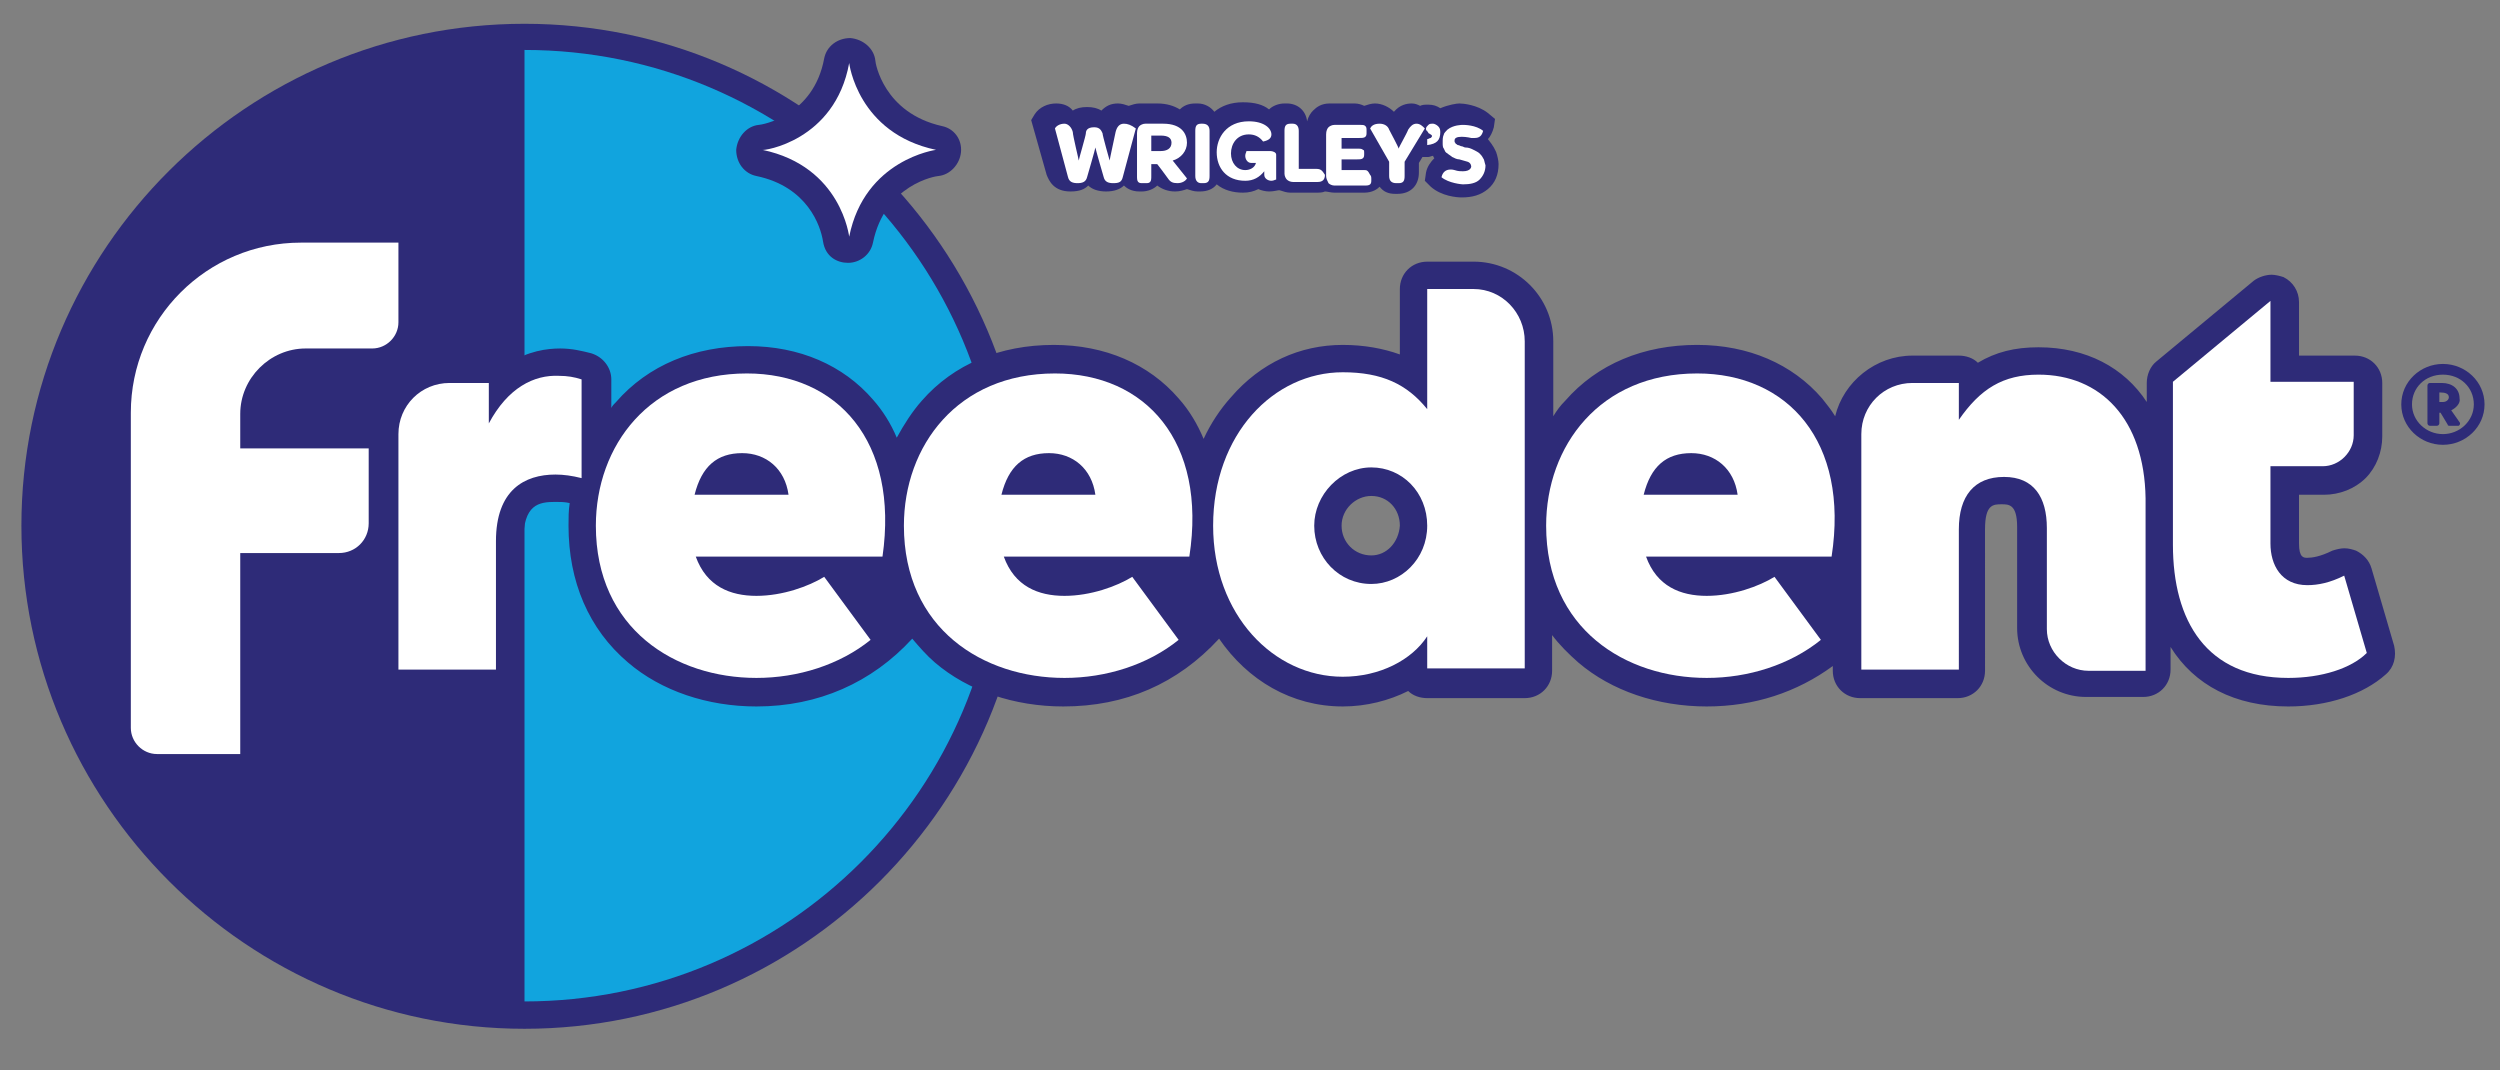 <?xml version="1.0" encoding="utf-8"?>
<!-- Generator: Adobe Illustrator 26.1.0, SVG Export Plug-In . SVG Version: 6.00 Build 0)  -->
<!DOCTYPE svg PUBLIC "-//W3C//DTD SVG 1.1//EN" "http://www.w3.org/Graphics/SVG/1.1/DTD/svg11.dtd">
<svg version="1.1" xmlns:x="http://ns.adobe.com/Extensibility/1.0/" xmlns:i="http://ns.adobe.com/AdobeIllustrator/10.0/" xmlns:graph="http://ns.adobe.com/Graphs/1.0/"
	 xmlns="http://www.w3.org/2000/svg" xmlns:xlink="http://www.w3.org/1999/xlink" x="0px" y="0px" viewBox="0 0 210.2 90"
	 style="enable-background:new 0 0 210.2 90;" xml:space="preserve">
<rect x="0" y="0" width="210.2" height="90" fill="#808080" stroke="none"/>
<style type="text/css">
	.st0{fill:#2E2B78;}
	.st1{fill:#11A4DE;}
	.st2{fill:#FFFFFF;}
</style>
<g id="Layer_1">
</g>
<g id="LOGOS">
	<g>
		<g>
			<g>
				<path class="st0" d="M44.1,2C20.8,2,1.8,20.9,1.8,44.2c0,23.3,19,42.3,42.3,42.3c23.3,0,42.3-19,42.3-42.3
					C86.3,20.9,67.4,2,44.1,2"/>
				<path class="st1" d="M44.1,4.2c22.1,0,40,17.9,40,40c0,22.1-17.9,40-40,40V4.2z"/>
				<path class="st0" d="M79.2,10.6c-4.9-1.1-5.6-5.3-5.6-5.5c-0.1-1-1-1.8-2.1-1.9c-1.1,0-2,0.7-2.2,1.7c-0.9,4.9-5.3,5.6-5.5,5.6
					c-1,0.1-1.8,1-1.9,2.1c0,1.1,0.7,2,1.7,2.2c4.3,0.9,5.4,4.2,5.6,5.5c0.2,1.3,1.2,1.8,2.1,1.8h0c1,0,1.9-0.7,2.1-1.7
					c1-4.9,5.3-5.6,5.5-5.6c1-0.1,1.8-1,1.9-2C80.9,11.7,80.2,10.8,79.2,10.6"/>
				<path class="st2" d="M71.4,5.3c0,0,0.7,5.9,7.3,7.3c0,0-6,0.8-7.3,7.3c0,0.1-0.6-5.9-7.3-7.3C64.1,12.7,70.2,11.9,71.4,5.3"/>
			</g>
		</g>
		<g id="Wrigley_x27_s_1_">
			<g>
				<path class="st0" d="M125.8,12.8c0.1,0.3,0.2,0.7,0.2,1c0,0.9-0.3,1.6-0.9,2.1c-0.6,0.5-1.3,0.7-2.2,0.7h0
					c-0.4,0-1.7-0.1-2.6-0.9l-0.5-0.5l0.1-0.7c0.1-0.5,0.4-0.9,0.7-1.2c0,0-0.1-0.1-0.1-0.2c-0.1,0-0.3,0.1-0.4,0.1l-0.5,0l-0.3,0.5
					v0.8c0,1.1-0.7,1.8-1.8,1.8h-0.2c-0.6,0-1-0.2-1.3-0.6c0,0,0,0,0,0c-0.2,0.2-0.6,0.5-1.3,0.5h-2.5c-0.3,0-0.6-0.1-0.8-0.1
					c-0.2,0.1-0.5,0.1-0.8,0.1h-2.1c-0.3,0-0.6-0.1-0.9-0.2l-0.1,0c-0.1,0-0.4,0.1-0.8,0.1c-0.3,0-0.7-0.1-0.9-0.2
					c-0.4,0.2-0.8,0.3-1.3,0.3c-0.8,0-1.6-0.2-2.2-0.7c-0.3,0.4-0.8,0.6-1.4,0.6h-0.2c-0.3,0-0.6-0.1-0.9-0.2
					c-0.3,0.1-0.6,0.2-1,0.2c-0.6,0-1.1-0.2-1.5-0.5c0,0,0,0,0,0c-0.3,0.3-0.8,0.5-1.3,0.5h-0.2c-0.7,0-1.1-0.3-1.3-0.5
					c-0.3,0.3-0.8,0.5-1.5,0.5c-0.7,0-1.2-0.2-1.5-0.5c-0.3,0.3-0.7,0.5-1.5,0.5c-1.4,0-1.8-0.9-2-1.4l-1.3-4.6l0.3-0.5
					c0.4-0.6,1.1-0.9,1.8-0.9c0.6,0,1.1,0.2,1.4,0.6c0.3-0.2,0.7-0.3,1.2-0.3c0.5,0,0.9,0.1,1.2,0.3c0.4-0.4,0.8-0.6,1.4-0.6
					c0.3,0,0.6,0.1,0.9,0.2c0.3-0.1,0.6-0.2,0.9-0.2h1.5c0.8,0,1.4,0.2,1.9,0.5c0.3-0.3,0.7-0.5,1.3-0.5h0.2c0.6,0,1.1,0.3,1.4,0.7
					c0.6-0.5,1.4-0.8,2.4-0.8c1,0,1.7,0.2,2.2,0.6c0.3-0.3,0.8-0.5,1.3-0.5h0.2c0.9,0,1.6,0.6,1.7,1.5c0.1-0.4,0.3-0.7,0.5-0.9
					c0.3-0.3,0.7-0.6,1.4-0.6h2.1c0.3,0,0.6,0.1,0.8,0.2c0.3-0.1,0.6-0.2,0.9-0.2c0.6,0,1.2,0.3,1.6,0.7c0.5-0.6,1.1-0.7,1.5-0.7
					c0.3,0,0.5,0.1,0.7,0.2c0.2-0.1,0.4-0.1,0.7-0.1c0.4,0,0.7,0.1,1,0.3c0.7-0.3,1.4-0.4,1.6-0.4c0.3,0,1.5,0.1,2.4,0.8l0.6,0.5
					l-0.1,0.7c-0.1,0.4-0.3,0.8-0.5,1C125.6,12.3,125.7,12.6,125.8,12.8z"/>
				<path class="st2" d="M106.8,12.7h-2c0,0.1-0.1,0.2-0.1,0.4c0,0.3,0.2,0.6,0.5,0.6l0.4,0c-0.1,0.4-0.5,0.6-0.9,0.6
					c-0.7,0-1.2-0.6-1.2-1.4c0-0.8,0.5-1.6,1.5-1.6c0.5,0,0.9,0.2,1.2,0.6c0.5-0.1,0.7-0.3,0.7-0.6c0-0.5-0.6-1.1-1.9-1.1
					c-1.9,0-2.7,1.4-2.7,2.6c0,1.3,0.8,2.4,2.4,2.4c0.7,0,1.2-0.3,1.6-0.8v0.3c0,0.3,0.3,0.5,0.6,0.5c0.2,0,0.3-0.1,0.4-0.1v-2.1
					C107.3,12.8,107,12.7,106.8,12.7"/>
				<path class="st2" d="M101.1,10.4H101c-0.4,0-0.5,0.2-0.5,0.6v3.8c0,0.4,0.2,0.6,0.5,0.6h0.2c0.4,0,0.5-0.2,0.5-0.6V11
					C101.7,10.6,101.5,10.4,101.1,10.4"/>
				<path class="st2" d="M99.8,12c0-0.7-0.4-1.6-2-1.6h-1.5c-0.2,0-0.4,0.1-0.5,0.2c-0.1,0.1-0.2,0.3-0.2,0.6v3.6
					c0,0.2,0,0.4,0.1,0.5c0.1,0.1,0.2,0.1,0.4,0.1h0.2c0.2,0,0.3,0,0.4-0.1c0.1-0.1,0.1-0.3,0.1-0.5v-1h0.5c0,0,0.7,0.9,0.9,1.2
					c0.2,0.3,0.4,0.4,0.8,0.4c0.4,0,0.7-0.2,0.8-0.4l-1.2-1.5C99.3,13.3,99.8,12.7,99.8,12 M97.6,12.7h-0.8v-1.3h0.8
					c0.6,0,0.9,0.2,0.9,0.6C98.5,12.5,98.1,12.7,97.6,12.7"/>
				<path class="st2" d="M110.7,14.2h-1.5V11c0-0.4-0.2-0.6-0.5-0.6h-0.2c-0.4,0-0.5,0.2-0.5,0.6v3.6c0,0.2,0.1,0.4,0.2,0.5
					c0.1,0.1,0.3,0.2,0.5,0.2h2.1c0.4,0,0.6-0.2,0.6-0.6v0C111.2,14.4,111.1,14.2,110.7,14.2"/>
				<path class="st2" d="M94.5,10.4c-0.4,0-0.6,0.3-0.7,0.7c-0.1,0.5-0.5,2.3-0.5,2.4c0,0-0.6-2.1-0.6-2.3c-0.1-0.2-0.2-0.5-0.7-0.5
					c-0.6,0-0.7,0.3-0.7,0.5c0,0.2-0.6,2.2-0.6,2.3c0-0.1-0.5-2.1-0.5-2.4c-0.1-0.4-0.4-0.7-0.7-0.7c-0.4,0-0.7,0.2-0.8,0.4l1.1,4.1
					c0.1,0.4,0.4,0.5,0.8,0.5c0.4,0,0.7-0.1,0.8-0.5c0,0,0.7-2.4,0.7-2.5c0,0.1,0.7,2.5,0.7,2.5c0.1,0.4,0.4,0.5,0.8,0.5
					c0.5,0,0.7-0.1,0.8-0.5l1.1-4.1C95.1,10.5,94.8,10.4,94.5,10.4"/>
				<path class="st2" d="M119.1,10.4c-0.3,0-0.5,0.2-0.7,0.5c-0.1,0.3-0.8,1.5-0.8,1.6c0-0.1-0.7-1.4-0.8-1.6
					c-0.1-0.3-0.4-0.5-0.8-0.5c-0.5,0-0.7,0.2-0.8,0.4l1.6,2.8v1.2c0,0.4,0.2,0.6,0.6,0.6h0.2c0.4,0,0.5-0.2,0.5-0.6v-1.2l1.7-2.8
					C119.6,10.6,119.4,10.4,119.1,10.4"/>
				<path class="st2" d="M114.7,14.3h-1.9v-0.9h1.3c0.2,0,0.4,0,0.5-0.1c0.1-0.1,0.1-0.2,0.1-0.4v0c0-0.2,0-0.3-0.1-0.3
					c-0.1-0.1-0.2-0.1-0.5-0.1h-1.3v-0.9h1.5c0.2,0,0.4,0,0.5-0.1c0.1-0.1,0.1-0.2,0.1-0.4v-0.1c0-0.2,0-0.3-0.1-0.4
					c-0.1-0.1-0.2-0.1-0.5-0.1h-2.1c-0.2,0-0.4,0.1-0.5,0.2c-0.1,0.1-0.2,0.3-0.2,0.6v3.5c0,0.2,0.1,0.4,0.2,0.6
					c0.1,0.1,0.3,0.2,0.5,0.2h2.5c0.2,0,0.4,0,0.5-0.1c0.1-0.1,0.1-0.2,0.1-0.4c0-0.2,0-0.3-0.1-0.4C115,14.3,114.9,14.3,114.7,14.3
					"/>
				<path class="st2" d="M124.7,13.3c-0.1-0.2-0.2-0.3-0.3-0.4c-0.1-0.1-0.3-0.2-0.5-0.3c-0.2-0.1-0.4-0.2-0.7-0.2
					c-0.1,0-0.2-0.1-0.3-0.1c-0.1,0-0.2-0.1-0.3-0.1c-0.1,0-0.1-0.1-0.2-0.1c0-0.1-0.1-0.1-0.1-0.2c0,0,0-0.1,0-0.1
					c0-0.2,0.2-0.3,0.6-0.3c0.4,0,0.8,0.1,0.8,0.1c0,0,0.1,0,0.3,0c0.4,0,0.6-0.2,0.7-0.6l0,0l0,0c-0.6-0.5-1.6-0.5-1.7-0.5h0
					c-0.1,0-0.8,0-1.3,0.4c-0.1,0.1-0.3,0.3-0.3,0.4c-0.1,0.2-0.1,0.4-0.1,0.7c0,0.2,0,0.4,0.1,0.5c0.1,0.2,0.1,0.3,0.3,0.4
					c0.1,0.1,0.3,0.2,0.4,0.3c0.2,0.1,0.4,0.2,0.6,0.2l0.7,0.2c0.3,0.1,0.3,0.4,0.3,0.4c0,0,0,0.4-0.7,0.4c-0.2,0-0.4,0-0.7-0.1
					c0,0-0.9-0.3-1.1,0.6l0,0l0,0c0.6,0.5,1.7,0.6,1.8,0.6c0.6,0,1.1-0.1,1.4-0.4c0.3-0.3,0.5-0.7,0.5-1.2
					C124.8,13.6,124.8,13.4,124.7,13.3"/>
				<path class="st2" d="M120.9,10.6c-0.1-0.1-0.3-0.2-0.4-0.2c-0.2,0-0.3,0-0.4,0.1c-0.1,0.1-0.2,0.2-0.2,0.3c0,0.1,0,0.2,0.1,0.2
					c0,0.1,0.1,0.1,0.1,0.2c0.1,0,0.1,0.1,0.2,0.1c0,0,0.1,0.1,0.1,0.1c0,0.1,0,0.1-0.1,0.2c-0.1,0-0.2,0.1-0.3,0.1v0.5
					c0.8-0.1,1.1-0.4,1.1-1.1C121.1,10.8,121,10.7,120.9,10.6"/>
			</g>
		</g>
		<g>
			<path class="st2" d="M33.5,27.1v-6.7h-8.2c-7.9,0-14.3,6.4-14.3,14.3v26.5c0,1.2,1,2.2,2.2,2.2h7V46.5h8.3c1.4,0,2.5-1.1,2.5-2.5
				v-6.3H20.2v-2.9c0-3,2.5-5.5,5.5-5.5h5.6C32.5,29.3,33.5,28.3,33.5,27.1z"/>
		</g>
		<path class="st0" d="M205.4,30.6c-1.9,0-3.5,1.5-3.5,3.4c0,1.9,1.6,3.4,3.5,3.4s3.5-1.5,3.5-3.4C208.9,32.1,207.3,30.6,205.4,30.6
			z M205.4,36.5c-1.4,0-2.6-1.1-2.6-2.5c0-1.4,1.1-2.5,2.6-2.5s2.6,1.1,2.6,2.5C208,35.4,206.8,36.5,205.4,36.5z"/>
		<path class="st0" d="M206.1,34.5l0.7,1c0.1,0.1,0,0.3-0.1,0.3h-0.7c-0.1,0-0.2,0-0.2-0.1l-0.6-1h-0.1v0.9c0,0.1-0.1,0.2-0.2,0.2
			h-0.6c-0.1,0-0.2-0.1-0.2-0.2v-3.2c0-0.1,0.1-0.2,0.2-0.2h1c0.9,0,1.5,0.5,1.5,1.3C206.9,33.9,206.5,34.3,206.1,34.5z M205.4,33.8
			c0.3,0,0.5-0.2,0.5-0.4c0-0.3-0.3-0.4-0.7-0.4h-0.1v0.8H205.4z"/>
		<path class="st0" d="M201.3,54.3l-1.9-6.5c-0.2-0.7-0.7-1.2-1.3-1.5c-0.3-0.1-0.6-0.2-1-0.2c-0.3,0-0.7,0.1-1,0.2
			c-1,0.5-1.7,0.6-2.1,0.6c-0.3,0-0.7,0-0.7-1.2v-4.1h2.1c1.3,0,2.6-0.5,3.5-1.4c0.9-0.9,1.4-2.2,1.4-3.5v-4.5c0-1.3-1-2.3-2.3-2.3
			h-4.7v-4.5c0-0.9-0.5-1.7-1.3-2.1c-0.3-0.1-0.7-0.2-1-0.2c-0.5,0-1.1,0.2-1.5,0.5l-8.2,6.8c-0.5,0.4-0.8,1.1-0.8,1.8l0,1.6
			c-1.9-2.9-5.1-4.6-9.1-4.6c-2,0-3.6,0.4-5.1,1.3c-0.4-0.4-1-0.6-1.6-0.6h-3.9c-3.1,0-5.8,2.2-6.5,5.1c-0.3-0.5-0.7-1-1.1-1.5
			c-2.5-2.9-6.2-4.5-10.5-4.5c-4.5,0-8.4,1.6-11.1,4.7c-0.4,0.4-0.7,0.8-1,1.3v-6.3c0-3.7-3-6.7-6.7-6.7H120c-1.3,0-2.3,1-2.3,2.3
			v5.5c-1.4-0.5-3-0.8-4.8-0.8c-3.6,0-6.9,1.5-9.4,4.4c-0.9,1-1.7,2.2-2.3,3.5c-0.5-1.2-1.2-2.4-2.1-3.4c-2.5-2.9-6.2-4.5-10.5-4.5
			c-4.5,0-8.4,1.6-11.1,4.7c-0.8,0.9-1.5,2-2.1,3.1c-0.5-1.2-1.2-2.3-2-3.2c-2.5-2.9-6.2-4.5-10.5-4.5c-4.5,0-8.4,1.6-11.1,4.7
			c-0.2,0.2-0.3,0.3-0.4,0.5v-2.4c0-1-0.7-1.9-1.7-2.2c-0.8-0.2-1.6-0.4-2.6-0.4c-1.1,0-2.7,0.2-4.4,1.3c-0.4-0.4-0.9-0.6-1.5-0.6
			h-3.3c-3.7,0-6.7,3-6.7,6.7v19.8c0,1.3,1,2.3,2.3,2.3h8.2c1.3,0,2.3-1,2.3-2.3V45.5c0-3.1,1.3-3.3,2.7-3.3c0.4,0,0.8,0,1.2,0.1
			c-0.1,0.6-0.1,1.3-0.1,1.9c0,4.7,1.7,8.7,5,11.5c2.8,2.4,6.7,3.7,10.8,3.7c5.2,0,9.7-2,13.1-5.7c0.6,0.7,1.2,1.4,1.9,2
			c2.8,2.4,6.7,3.7,10.8,3.7c5.2,0,9.6-1.9,13.1-5.7c2.4,3.5,6.1,5.7,10.4,5.7c2,0,3.9-0.5,5.5-1.3c0.4,0.4,1,0.6,1.6,0.6h8.2
			c1.3,0,2.3-1,2.3-2.3v-3c0.6,0.8,1.4,1.6,2.2,2.3c2.8,2.4,6.7,3.7,10.8,3.7c4,0,7.6-1.2,10.6-3.4v0.4c0,1.3,1,2.3,2.3,2.3h8.2
			c1.3,0,2.3-1,2.3-2.3V44.5c0-2.1,0.7-2.1,1.4-2.1c0.6,0,1.3,0,1.3,1.9v8.5c0,3.2,2.6,5.8,5.8,5.8h4.8c1.3,0,2.3-1,2.3-2.3v-1.9
			c2,3.2,5.4,5,9.9,5c3.3,0,6.3-1,8.2-2.7C201.3,56.1,201.5,55.2,201.3,54.3z M115.3,46.7c-1.4,0-2.5-1.1-2.5-2.5
			c0-1.4,1.2-2.5,2.5-2.5c1.4,0,2.4,1.1,2.4,2.5C117.6,45.6,116.6,46.7,115.3,46.7z"/>
		<g>
			<g>
				<path class="st2" d="M197.1,48.4c-1.2,0.6-2.2,0.8-3.1,0.8c-2.2,0-3.1-1.7-3.1-3.5v-6.5h4.4c1.4,0,2.6-1.2,2.6-2.6v-4.5h-7v-6.8
					l-8.2,6.8l0,13.7c0,6.4,2.8,11.2,9.7,11.2c2.8,0,5.3-0.8,6.6-2.1L197.1,48.4z"/>
			</g>
			<g>
				<g>
					<path class="st2" d="M123.9,24.3H120v10.1c-1.7-2.1-3.8-3.1-7.1-3.1c-5.8,0-10.9,5.2-10.9,12.9c0,7.5,5.1,12.7,10.9,12.7
						c3.1,0,5.8-1.4,7.1-3.4v2.7h8.2V28.7C128.2,26.3,126.3,24.3,123.9,24.3z M115.3,49.1c-2.7,0-4.8-2.2-4.8-4.9
						c0-2.6,2.2-4.9,4.8-4.9c2.6,0,4.7,2.1,4.7,4.9C120,47,117.8,49.1,115.3,49.1z"/>
				</g>
			</g>
			<g>
				<path class="st2" d="M171.4,31.5c-3,0-4.9,1.2-6.7,3.8v-3.1h-3.9c-2.4,0-4.3,1.9-4.3,4.3v19.8h8.2V44.5c0-2.8,1.3-4.4,3.8-4.4
					c2.5,0,3.6,1.7,3.6,4.3v8.5c0,1.9,1.6,3.5,3.5,3.5h4.8V41.9C180.3,35.2,176.6,31.5,171.4,31.5z"/>
			</g>
			<g>
				<path class="st2" d="M41.1,35.6v-3.4h-3.3c-2.4,0-4.3,1.9-4.3,4.3v19.8h8.2V45.5c0-4.3,2.4-5.6,5-5.6c0.7,0,1.4,0.1,2.2,0.3
					v-8.3c-0.6-0.2-1.2-0.3-1.9-0.3C44.9,31.5,42.7,32.6,41.1,35.6z"/>
			</g>
			<g>
				<g>
					<path class="st2" d="M62.8,31.4c-8.2,0-12.7,6.1-12.7,12.8c0,8.7,6.7,12.8,13.5,12.8c3.5,0,7-1.1,9.6-3.2l-3.9-5.3
						c-1.3,0.8-3.5,1.6-5.7,1.6c-2.2,0-4.2-0.8-5.1-3.3h15.7C75.6,37.1,70.4,31.4,62.8,31.4z M58.4,41.6c0.6-2.4,1.9-3.5,4-3.5
						c2,0,3.6,1.3,3.9,3.5H58.4z"/>
				</g>
			</g>
			<g>
				<g>
					<path class="st2" d="M88.7,31.4c-8.2,0-12.7,6.1-12.7,12.8C76,52.9,82.7,57,89.5,57c3.5,0,7-1.1,9.6-3.2l-3.9-5.3
						c-1.3,0.8-3.5,1.6-5.7,1.6c-2.2,0-4.2-0.8-5.1-3.3H100C101.5,37.1,96.3,31.4,88.7,31.4z M84.2,41.6c0.6-2.4,1.9-3.5,4-3.5
						c2,0,3.6,1.3,3.9,3.5H84.2z"/>
				</g>
			</g>
			<g>
				<g>
					<path class="st2" d="M142.7,31.4c-8.2,0-12.7,6.1-12.7,12.8c0,8.7,6.7,12.8,13.5,12.8c3.5,0,7-1.1,9.6-3.2l-3.9-5.3
						c-1.3,0.8-3.5,1.6-5.7,1.6c-2.2,0-4.2-0.8-5.1-3.3H154C155.5,37.1,150.3,31.4,142.7,31.4z M138.2,41.6c0.6-2.4,1.9-3.5,4-3.5
						c2,0,3.6,1.3,3.9,3.5H138.2z"/>
				</g>
			</g>
		</g>
	</g>
</g>
</svg>

